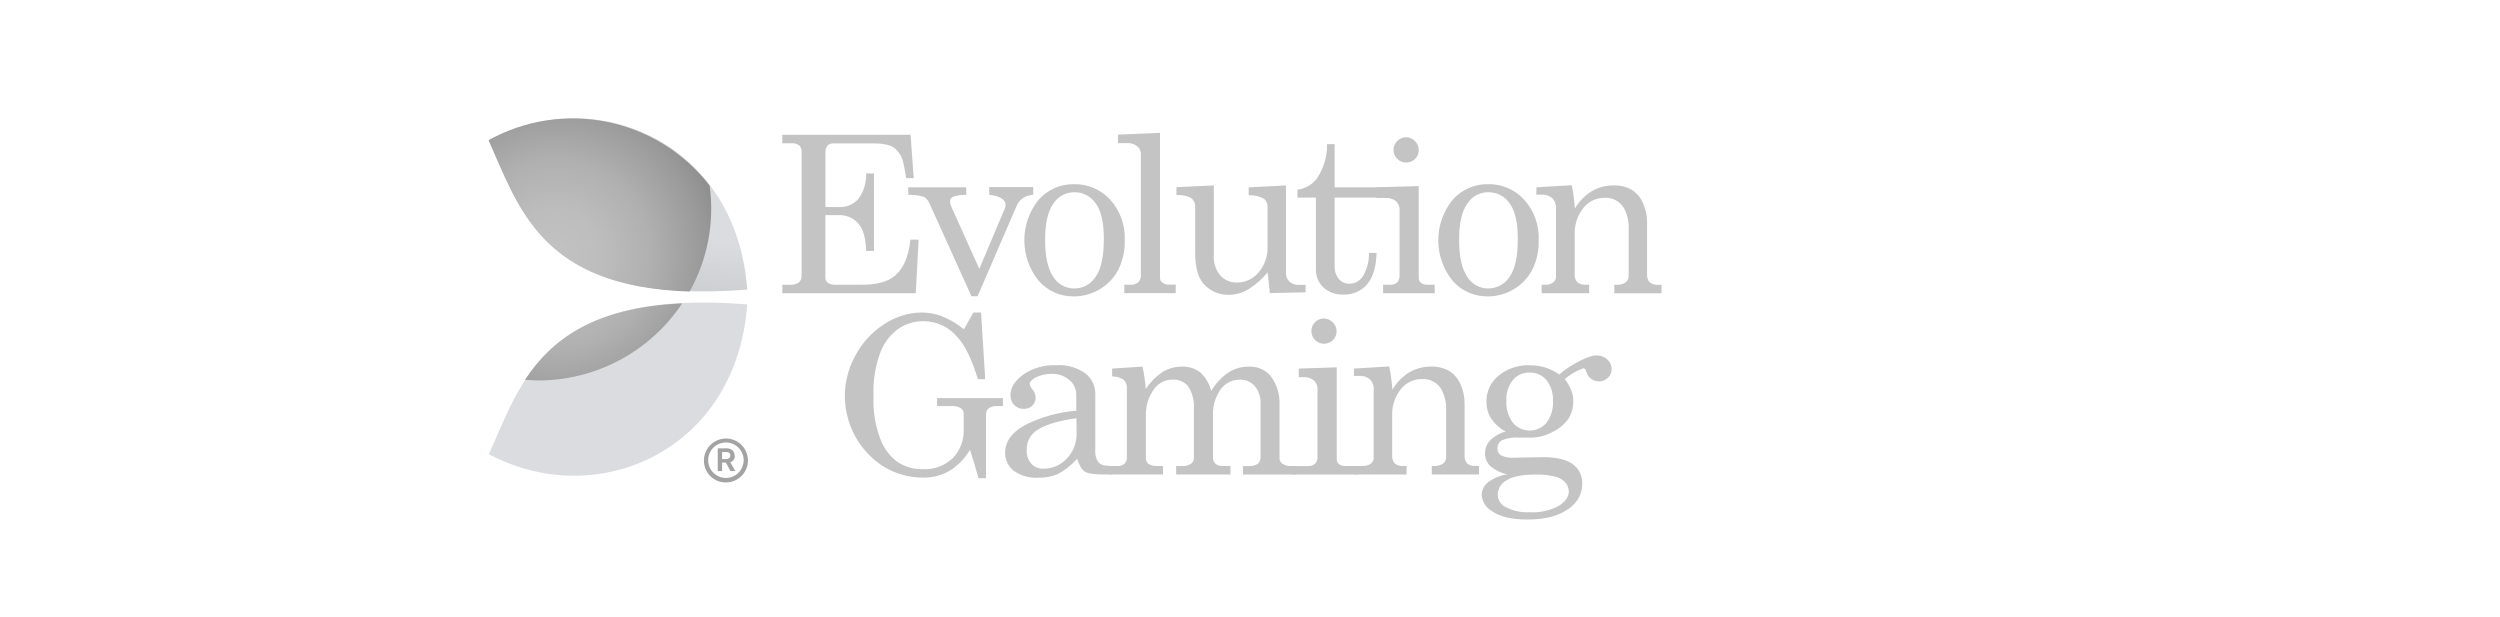 <svg width="162" height="40" viewBox="0 0 162 40" fill="none" xmlns="http://www.w3.org/2000/svg">
<g clip-path="url(#clip0_1_2093)">
<g clip-path="url(#clip1_1_2093)">
<path d="M62.463 21.335L63.078 20.251H63.571L63.842 24.574H63.365C62.998 23.332 62.565 22.432 62.066 21.875C61.802 21.549 61.469 21.285 61.091 21.101C60.714 20.918 60.301 20.82 59.881 20.813C59.262 20.799 58.656 20.988 58.154 21.35C57.618 21.756 57.218 22.315 57.006 22.953C56.698 23.827 56.562 24.753 56.606 25.679C56.564 26.583 56.7 27.486 57.006 28.338C57.21 28.958 57.595 29.501 58.111 29.9C58.594 30.238 59.171 30.413 59.76 30.401C60.123 30.424 60.486 30.373 60.828 30.249C61.169 30.125 61.482 29.932 61.745 29.682C61.978 29.437 62.16 29.148 62.281 28.832C62.401 28.516 62.458 28.179 62.447 27.841V26.821C62.45 26.748 62.434 26.675 62.401 26.609C62.368 26.544 62.319 26.488 62.259 26.446C62.071 26.343 61.858 26.297 61.644 26.314H60.721V25.801H64.99V26.314H64.658C64.452 26.295 64.245 26.345 64.07 26.455C64.011 26.506 63.964 26.57 63.934 26.642C63.903 26.713 63.89 26.791 63.894 26.869V30.989H63.407C63.238 30.371 63.055 29.756 62.856 29.147C62.536 29.698 62.086 30.162 61.545 30.498C61.023 30.803 60.427 30.959 59.822 30.949C58.925 30.954 58.044 30.711 57.277 30.246C56.105 29.509 55.261 28.351 54.917 27.01C54.573 25.67 54.757 24.249 55.43 23.041C55.864 22.211 56.508 21.509 57.298 21.006C58.008 20.528 58.841 20.266 59.696 20.251C60.145 20.249 60.591 20.327 61.013 20.482C61.537 20.69 62.026 20.978 62.463 21.335ZM72.312 30.2L72.425 30.403C72.425 30.79 71.958 30.747 71.521 30.747C71.188 30.747 70.521 30.728 70.29 30.556C70.059 30.384 69.967 30.185 69.794 29.73C69.446 30.128 69.029 30.46 68.563 30.71C68.162 30.883 67.728 30.967 67.292 30.955C66.719 30.996 66.15 30.835 65.683 30.5C65.507 30.362 65.366 30.185 65.271 29.983C65.175 29.781 65.128 29.559 65.132 29.336C65.132 28.623 65.552 28.031 66.391 27.559C67.435 27.028 68.574 26.707 69.742 26.616V25.575C69.743 25.393 69.703 25.213 69.626 25.048C69.548 24.883 69.434 24.738 69.293 24.623C68.977 24.353 68.57 24.211 68.154 24.227C67.77 24.217 67.39 24.308 67.052 24.491C66.832 24.624 66.723 24.754 66.723 24.881C66.749 25.009 66.81 25.128 66.898 25.225C67.022 25.372 67.096 25.555 67.111 25.747C67.114 25.846 67.097 25.945 67.06 26.038C67.024 26.13 66.969 26.214 66.898 26.284C66.824 26.354 66.736 26.409 66.641 26.445C66.545 26.481 66.443 26.497 66.341 26.493C66.167 26.498 65.995 26.449 65.851 26.352C65.706 26.254 65.596 26.114 65.536 25.95C65.494 25.84 65.474 25.723 65.479 25.605C65.479 25.122 65.752 24.68 66.298 24.278C66.931 23.846 67.687 23.631 68.453 23.665C69.12 23.62 69.782 23.806 70.327 24.193C70.528 24.344 70.69 24.54 70.802 24.765C70.915 24.99 70.973 25.238 70.973 25.489V29.24C70.961 29.467 71.018 29.691 71.136 29.885C71.224 30.022 71.362 30.119 71.521 30.155C71.783 30.191 72.048 30.205 72.312 30.2ZM69.754 27.1C68.511 27.272 67.629 27.55 67.111 27.935C66.92 28.08 66.767 28.269 66.666 28.486C66.565 28.704 66.519 28.943 66.532 29.182C66.515 29.505 66.625 29.821 66.84 30.063C66.942 30.167 67.064 30.248 67.2 30.301C67.335 30.353 67.48 30.377 67.625 30.369C67.907 30.371 68.187 30.314 68.446 30.202C68.704 30.089 68.936 29.923 69.127 29.715C69.338 29.497 69.502 29.239 69.612 28.956C69.721 28.674 69.773 28.372 69.764 28.069L69.754 27.1Z" fill="#C4C4C4"/>
<path d="M72.066 23.882L74.036 23.757C74.139 24.238 74.209 24.725 74.248 25.215C74.536 24.764 74.917 24.379 75.365 24.085C75.738 23.866 76.164 23.753 76.596 23.757C77.019 23.741 77.435 23.872 77.771 24.128C78.126 24.451 78.375 24.874 78.485 25.341C78.758 24.87 79.131 24.465 79.578 24.153C79.967 23.894 80.424 23.757 80.891 23.76C81.152 23.742 81.414 23.782 81.658 23.878C81.901 23.974 82.12 24.124 82.298 24.316C82.721 24.853 82.939 25.524 82.914 26.207V29.612C82.904 29.689 82.913 29.767 82.94 29.84C82.966 29.913 83.01 29.978 83.067 30.03C83.247 30.155 83.464 30.215 83.683 30.199H84.006V30.748H80.547V30.199H80.892C81.108 30.219 81.325 30.168 81.508 30.052C81.57 29.997 81.618 29.929 81.648 29.852C81.678 29.775 81.69 29.692 81.683 29.61V26.2C81.711 25.773 81.578 25.352 81.31 25.018C81.188 24.88 81.036 24.771 80.867 24.699C80.697 24.627 80.513 24.594 80.329 24.601C80.033 24.598 79.742 24.683 79.494 24.846C79.237 25.02 79.034 25.262 78.909 25.546C78.727 25.889 78.622 26.268 78.602 26.655V29.611C78.595 29.693 78.606 29.775 78.634 29.852C78.662 29.929 78.707 29.999 78.765 30.057C78.909 30.163 79.086 30.213 79.264 30.198H79.735V30.747H76.214V30.198H76.621C76.818 30.213 77.014 30.161 77.178 30.051C77.236 30.008 77.284 29.951 77.316 29.886C77.347 29.821 77.364 29.749 77.362 29.676V26.514C77.404 26.002 77.279 25.49 77.005 25.055C76.893 24.908 76.747 24.791 76.58 24.712C76.413 24.633 76.23 24.595 76.045 24.601C75.818 24.588 75.591 24.629 75.383 24.721C75.175 24.813 74.992 24.953 74.848 25.129C74.453 25.624 74.243 26.241 74.255 26.873V29.611C74.245 29.689 74.252 29.768 74.276 29.843C74.3 29.918 74.34 29.987 74.393 30.044C74.576 30.16 74.792 30.214 75.009 30.197H75.362V30.746H71.891V30.197H72.411C72.575 30.208 72.737 30.155 72.864 30.05C72.915 30.002 72.955 29.944 72.982 29.88C73.009 29.815 73.022 29.746 73.021 29.676V25.179C73.029 25.078 73.016 24.977 72.984 24.881C72.951 24.786 72.898 24.698 72.83 24.623C72.606 24.468 72.339 24.387 72.067 24.39L72.066 23.882Z" fill="#C4C4C4"/>
<path d="M84.159 23.883L86.621 23.803V29.707C86.614 29.769 86.621 29.832 86.642 29.892C86.662 29.951 86.695 30.005 86.738 30.051C86.856 30.151 87.008 30.204 87.163 30.198H87.942V30.748H83.737V30.199H84.75C84.835 30.207 84.921 30.197 85.003 30.171C85.084 30.143 85.159 30.1 85.223 30.043C85.331 29.916 85.385 29.752 85.374 29.586V25.263C85.382 25.15 85.365 25.036 85.325 24.93C85.284 24.824 85.222 24.728 85.141 24.649C84.941 24.496 84.693 24.422 84.442 24.44H84.162L84.159 23.883ZM85.783 20.638C85.891 20.638 85.999 20.66 86.098 20.703C86.198 20.745 86.287 20.808 86.362 20.887C86.48 21 86.561 21.146 86.595 21.306C86.628 21.466 86.612 21.632 86.548 21.783C86.496 21.902 86.416 22.007 86.315 22.089C86.214 22.171 86.095 22.228 85.968 22.256C85.841 22.283 85.709 22.279 85.584 22.245C85.458 22.211 85.342 22.148 85.246 22.061C85.15 21.973 85.075 21.864 85.03 21.742C84.984 21.621 84.968 21.49 84.982 21.36C84.997 21.231 85.042 21.107 85.115 20.999C85.187 20.891 85.284 20.801 85.397 20.738C85.514 20.673 85.646 20.638 85.78 20.636H85.783V20.638Z" fill="#C4C4C4"/>
<path d="M87.737 23.883L90.021 23.744C90.124 24.241 90.192 24.745 90.228 25.251C90.495 24.795 90.869 24.411 91.317 24.131C91.748 23.878 92.24 23.749 92.739 23.756C93.138 23.742 93.533 23.834 93.884 24.023C94.212 24.224 94.471 24.519 94.626 24.87C94.816 25.275 94.912 25.718 94.906 26.166V29.506C94.896 29.601 94.906 29.698 94.936 29.789C94.965 29.881 95.013 29.965 95.076 30.037C95.239 30.158 95.441 30.214 95.643 30.194H95.843V30.744H92.78V30.194H92.841C93.078 30.217 93.314 30.163 93.518 30.041C93.583 29.984 93.634 29.913 93.668 29.833C93.701 29.754 93.715 29.667 93.709 29.581V26.642C93.738 26.149 93.631 25.658 93.401 25.221C93.272 25.008 93.088 24.834 92.868 24.718C92.648 24.602 92.401 24.547 92.152 24.561C91.885 24.558 91.621 24.616 91.381 24.732C91.141 24.848 90.93 25.017 90.766 25.228C90.38 25.722 90.184 26.338 90.213 26.965V29.507C90.203 29.603 90.213 29.699 90.243 29.791C90.272 29.882 90.321 29.966 90.385 30.038C90.549 30.158 90.752 30.214 90.954 30.195H91.147V30.745H87.802V30.195H88.279C88.473 30.208 88.666 30.156 88.827 30.048C88.886 30.006 88.933 29.951 88.966 29.887C88.999 29.823 89.015 29.752 89.015 29.68V25.253C89.024 25.131 89.007 25.009 88.966 24.894C88.925 24.779 88.86 24.674 88.775 24.586C88.585 24.423 88.338 24.342 88.088 24.359H87.735L87.737 23.883ZM101.053 24.267C101.542 23.772 102.899 23.039 103.349 23.039C103.472 23.023 103.598 23.032 103.718 23.065C103.837 23.098 103.949 23.155 104.047 23.232C104.21 23.389 103.918 23.741 103.918 23.965C103.922 24.084 103.891 24.202 103.831 24.305C103.771 24.407 103.684 24.491 103.578 24.547C103.512 24.578 103.44 24.594 103.367 24.594C103.088 24.594 102.899 24.423 102.8 24.081C102.76 23.934 102.696 23.864 102.603 23.864C102.16 24.019 101.751 24.256 101.397 24.564C101.575 24.794 101.721 25.047 101.831 25.316C101.911 25.535 101.95 25.767 101.948 26C101.956 26.396 101.849 26.787 101.64 27.124C101.379 27.495 101.026 27.792 100.615 27.984C100.196 28.218 99.726 28.346 99.246 28.358H98.446C98.061 28.325 97.673 28.385 97.316 28.533C97.227 28.59 97.155 28.669 97.106 28.762C97.057 28.856 97.033 28.96 97.036 29.066C97.032 29.153 97.05 29.239 97.09 29.317C97.13 29.394 97.19 29.459 97.263 29.506C97.531 29.632 97.827 29.685 98.122 29.659L99.935 29.622C100.85 29.622 101.51 29.775 101.914 30.079C102.112 30.222 102.271 30.411 102.378 30.63C102.486 30.849 102.538 31.091 102.53 31.335C102.533 31.618 102.473 31.897 102.353 32.154C102.234 32.41 102.059 32.636 101.84 32.815C101.198 33.382 100.241 33.665 98.969 33.665C97.916 33.665 97.136 33.472 96.627 33.085C96.45 32.977 96.301 32.828 96.194 32.651C96.087 32.473 96.024 32.272 96.011 32.065C96.015 31.913 96.052 31.764 96.118 31.628C96.185 31.491 96.279 31.371 96.396 31.274C96.772 30.983 97.219 30.798 97.691 30.74C97.288 30.663 96.912 30.485 96.596 30.224C96.478 30.117 96.385 29.986 96.321 29.84C96.258 29.693 96.227 29.535 96.229 29.376C96.228 29.075 96.338 28.785 96.537 28.559C96.823 28.273 97.178 28.067 97.568 27.96C97.191 27.765 96.868 27.479 96.629 27.128C96.419 26.794 96.312 26.405 96.322 26.011C96.318 25.691 96.387 25.375 96.523 25.086C96.659 24.797 96.859 24.542 97.107 24.341C97.682 23.875 98.408 23.636 99.147 23.668C99.483 23.667 99.817 23.717 100.138 23.815C100.463 23.923 100.771 24.073 101.053 24.267ZM99.553 30.75C98.653 30.75 98.01 30.875 97.626 31.125C97.459 31.211 97.318 31.34 97.217 31.499C97.116 31.658 97.059 31.84 97.051 32.028C97.048 32.185 97.087 32.34 97.163 32.477C97.239 32.615 97.35 32.73 97.484 32.811C97.98 33.094 98.547 33.226 99.116 33.192C99.777 33.235 100.436 33.091 101.018 32.775C101.444 32.496 101.658 32.19 101.658 31.854C101.656 31.651 101.587 31.454 101.461 31.295C101.297 31.101 101.076 30.963 100.83 30.899C100.415 30.79 99.986 30.74 99.556 30.752L99.553 30.75ZM99.12 24.141C98.916 24.136 98.713 24.176 98.526 24.258C98.339 24.341 98.173 24.464 98.039 24.619C97.735 24.999 97.584 25.478 97.614 25.964C97.581 26.477 97.732 26.985 98.039 27.397C98.172 27.555 98.338 27.682 98.526 27.769C98.713 27.856 98.917 27.901 99.124 27.901C99.331 27.901 99.535 27.857 99.722 27.77C99.909 27.683 100.076 27.556 100.209 27.398C100.515 26.991 100.665 26.487 100.631 25.979C100.658 25.49 100.506 25.007 100.203 24.622C100.071 24.466 99.904 24.341 99.717 24.258C99.53 24.175 99.327 24.134 99.122 24.14H99.12V24.141Z" fill="#C4C4C4"/>
<path d="M103.607 23.078C103.715 23.078 103.822 23.101 103.922 23.143C104.021 23.186 104.111 23.249 104.185 23.327C104.264 23.403 104.327 23.494 104.37 23.595C104.413 23.695 104.435 23.804 104.435 23.913C104.436 24.02 104.415 24.126 104.373 24.224C104.331 24.323 104.269 24.411 104.191 24.484C104.071 24.602 103.918 24.679 103.752 24.706C103.587 24.734 103.417 24.709 103.266 24.636C103.114 24.565 102.987 24.449 102.904 24.303C102.82 24.157 102.784 23.99 102.799 23.822C102.817 23.621 102.91 23.433 103.059 23.295C103.207 23.158 103.401 23.08 103.604 23.077L103.607 23.078ZM50.695 8.735H59.004L59.211 11.541H58.718C58.525 10.387 58.499 10.15 58.075 9.699C57.65 9.248 56.816 9.294 56.136 9.294H54.009C53.938 9.289 53.866 9.299 53.8 9.323C53.733 9.348 53.672 9.386 53.621 9.436C53.526 9.556 53.479 9.707 53.489 9.859V13.418H54.412C54.641 13.425 54.869 13.38 55.078 13.288C55.288 13.196 55.475 13.058 55.625 12.884C55.974 12.41 56.151 11.831 56.126 11.242H56.634V16.261H56.126C56.101 15.43 55.933 14.835 55.618 14.477C55.457 14.298 55.258 14.156 55.036 14.063C54.813 13.971 54.573 13.928 54.332 13.94H53.483V17.965C53.479 18.033 53.492 18.101 53.519 18.164C53.546 18.226 53.588 18.282 53.64 18.325C53.796 18.422 53.98 18.466 54.163 18.45H55.843C57.668 18.45 58.718 17.855 58.998 15.53H59.527L59.342 18.999H50.694V18.452H51.153C51.369 18.475 51.586 18.422 51.768 18.302C51.828 18.247 51.874 18.18 51.905 18.104C51.935 18.029 51.949 17.948 51.944 17.866V9.847C51.95 9.77 51.94 9.692 51.913 9.619C51.887 9.546 51.845 9.48 51.79 9.424C51.651 9.319 51.479 9.269 51.306 9.283H50.691L50.695 8.735Z" fill="#C4C4C4"/>
<path d="M58.853 12.137H62.611V12.634C62.319 12.617 62.026 12.658 61.75 12.754C61.693 12.782 61.644 12.825 61.611 12.88C61.578 12.934 61.56 12.997 61.562 13.061C61.565 13.167 61.59 13.272 61.635 13.368L63.46 17.421L65.122 13.491C65.146 13.425 65.159 13.355 65.159 13.285C65.159 12.929 64.807 12.707 64.103 12.619V12.122H66.953V12.619C66.707 12.634 66.469 12.714 66.264 12.852C66.088 12.985 65.951 13.162 65.867 13.365L63.346 19.197H62.95L60.242 13.21C60.17 13.028 60.046 12.871 59.885 12.759C59.551 12.664 59.205 12.618 58.857 12.624L58.853 12.137ZM69.604 11.934C70.042 11.927 70.476 12.012 70.878 12.184C71.281 12.357 71.642 12.613 71.938 12.935C72.587 13.654 72.927 14.6 72.883 15.568C72.902 16.234 72.757 16.894 72.461 17.49C72.186 18.014 71.769 18.449 71.258 18.746C70.748 19.05 70.165 19.209 69.571 19.206C69.143 19.212 68.719 19.124 68.328 18.95C67.936 18.776 67.588 18.518 67.306 18.196C66.704 17.453 66.375 16.526 66.375 15.569C66.375 14.613 66.704 13.685 67.306 12.942C67.593 12.618 67.948 12.36 68.344 12.186C68.741 12.012 69.171 11.926 69.604 11.934ZM69.604 12.456C69.335 12.457 69.069 12.525 68.833 12.655C68.597 12.785 68.398 12.973 68.253 13.2C67.9 13.695 67.724 14.478 67.724 15.548C67.724 16.619 67.899 17.415 68.25 17.937C68.391 18.169 68.591 18.36 68.828 18.493C69.065 18.625 69.332 18.694 69.604 18.693C69.881 18.695 70.154 18.627 70.398 18.495C70.641 18.363 70.847 18.171 70.996 17.937C71.351 17.434 71.529 16.615 71.529 15.481C71.529 14.421 71.353 13.654 71.002 13.182C70.848 12.954 70.639 12.768 70.395 12.641C70.151 12.514 69.879 12.45 69.604 12.454V12.456Z" fill="#C4C4C4"/>
<path d="M75.168 8.609V17.991C75.166 18.049 75.176 18.105 75.198 18.158C75.22 18.211 75.253 18.258 75.295 18.297C75.423 18.397 75.582 18.45 75.744 18.445H76.187V18.994H72.854V18.451H73.261C73.443 18.465 73.623 18.406 73.762 18.288C73.819 18.228 73.863 18.156 73.892 18.078C73.92 18 73.933 17.917 73.928 17.834V10.04C73.937 9.942 73.924 9.843 73.889 9.751C73.855 9.659 73.801 9.575 73.73 9.506C73.544 9.349 73.307 9.265 73.063 9.273H72.447V8.723L75.168 8.609ZM78.656 12.014V16.564C78.627 17.032 78.778 17.493 79.078 17.853C79.216 18.004 79.384 18.122 79.573 18.2C79.76 18.279 79.963 18.315 80.167 18.307C80.435 18.308 80.699 18.249 80.941 18.134C81.183 18.02 81.396 17.852 81.564 17.643C81.954 17.18 82.159 16.588 82.139 15.982V13.415C82.145 13.31 82.125 13.206 82.081 13.111C82.037 13.015 81.971 12.932 81.887 12.868C81.589 12.707 81.252 12.633 80.914 12.653V12.14L83.331 12.018V17.651C83.323 17.761 83.339 17.872 83.377 17.975C83.415 18.078 83.475 18.172 83.553 18.25C83.723 18.397 83.944 18.472 84.168 18.459H84.602V18.941L82.288 18.993L82.14 17.646C81.793 18.076 81.377 18.445 80.909 18.739C80.529 18.972 80.093 19.099 79.648 19.104C79.359 19.113 79.072 19.063 78.803 18.957C78.534 18.852 78.29 18.693 78.084 18.49C77.659 18.081 77.447 17.385 77.447 16.403V13.416C77.456 13.296 77.431 13.175 77.377 13.067C77.323 12.959 77.241 12.868 77.139 12.802C76.855 12.676 76.544 12.621 76.234 12.642V12.129L78.656 12.014ZM85.993 9.34H86.485V12.14H90.674V12.803H86.485V17.205C86.464 17.52 86.56 17.832 86.756 18.08C86.841 18.179 86.947 18.258 87.066 18.311C87.185 18.364 87.315 18.39 87.445 18.387C87.614 18.385 87.779 18.342 87.928 18.262C88.076 18.182 88.204 18.067 88.298 17.927C88.58 17.466 88.723 16.932 88.71 16.392H89.203C89.174 17.305 88.969 17.982 88.587 18.424C88.401 18.64 88.17 18.811 87.91 18.925C87.65 19.04 87.367 19.095 87.083 19.087C86.595 19.115 86.116 18.949 85.75 18.624C85.588 18.465 85.462 18.273 85.379 18.061C85.297 17.85 85.26 17.623 85.27 17.396V12.803H84.074V12.291C84.556 12.228 84.996 11.984 85.305 11.609C85.767 10.944 86.007 10.15 85.993 9.34Z" fill="#C4C4C4"/>
<path d="M89.193 12.137L91.933 12.057V17.96C91.927 18.022 91.935 18.085 91.955 18.144C91.975 18.203 92.008 18.258 92.05 18.304C92.168 18.404 92.32 18.457 92.475 18.451H92.97V19.001H89.625V18.451H90.068C90.154 18.459 90.24 18.449 90.321 18.422C90.403 18.395 90.478 18.352 90.542 18.295C90.65 18.168 90.704 18.004 90.693 17.838V13.647C90.701 13.534 90.684 13.42 90.644 13.315C90.604 13.209 90.541 13.113 90.46 13.034C90.261 12.88 90.012 12.806 89.761 12.825H89.194L89.193 12.137ZM91.102 8.892C91.211 8.891 91.319 8.913 91.419 8.956C91.519 8.998 91.609 9.061 91.684 9.14C91.765 9.215 91.83 9.307 91.873 9.409C91.917 9.511 91.938 9.622 91.936 9.733C91.937 9.839 91.915 9.945 91.874 10.043C91.832 10.14 91.771 10.229 91.694 10.303C91.604 10.389 91.495 10.454 91.376 10.493C91.257 10.532 91.131 10.543 91.007 10.525C90.883 10.508 90.764 10.462 90.66 10.392C90.556 10.322 90.47 10.23 90.407 10.122C90.314 9.961 90.279 9.774 90.307 9.591C90.335 9.408 90.425 9.24 90.562 9.115C90.711 8.977 90.905 8.9 91.107 8.897L91.102 8.892ZM96.43 11.934C96.868 11.925 97.302 12.01 97.705 12.183C98.107 12.356 98.468 12.612 98.763 12.936C99.412 13.655 99.751 14.601 99.707 15.569C99.727 16.234 99.582 16.894 99.286 17.491C99.011 18.014 98.594 18.449 98.083 18.747C97.573 19.051 96.99 19.21 96.396 19.207C95.968 19.212 95.544 19.124 95.153 18.95C94.762 18.776 94.414 18.519 94.131 18.198C93.528 17.455 93.199 16.527 93.199 15.571C93.199 14.614 93.528 13.686 94.131 12.944C94.418 12.619 94.773 12.361 95.17 12.187C95.567 12.012 95.997 11.925 96.43 11.934ZM96.43 12.456C96.16 12.456 95.895 12.524 95.659 12.654C95.423 12.784 95.223 12.972 95.079 13.2C94.726 13.695 94.55 14.478 94.55 15.548C94.55 16.619 94.725 17.415 95.077 17.937C95.219 18.168 95.418 18.359 95.655 18.491C95.892 18.623 96.159 18.692 96.43 18.692C96.707 18.694 96.98 18.625 97.223 18.493C97.466 18.361 97.672 18.17 97.821 17.937C98.176 17.434 98.354 16.615 98.354 15.481C98.354 14.421 98.178 13.654 97.827 13.182C97.673 12.954 97.465 12.768 97.221 12.641C96.977 12.514 96.705 12.45 96.43 12.455V12.456Z" fill="#C4C4C4"/>
<path d="M99.563 12.137L101.847 12C101.949 12.499 102.019 13.003 102.053 13.511C102.32 13.055 102.693 12.67 103.143 12.39C103.573 12.137 104.065 12.007 104.564 12.015C104.963 12.002 105.357 12.094 105.709 12.282C106.037 12.483 106.296 12.779 106.451 13.13C106.641 13.535 106.737 13.978 106.731 14.425V17.765C106.722 17.86 106.733 17.956 106.762 18.048C106.791 18.139 106.838 18.223 106.9 18.296C107.063 18.416 107.265 18.472 107.467 18.453H107.667V19.002H104.607V18.453H104.669C104.905 18.476 105.143 18.422 105.346 18.3C105.411 18.243 105.462 18.172 105.496 18.092C105.529 18.012 105.543 17.925 105.537 17.839V14.9C105.566 14.407 105.46 13.915 105.229 13.479C105.101 13.265 104.916 13.091 104.696 12.975C104.476 12.859 104.228 12.805 103.979 12.819C103.713 12.815 103.449 12.873 103.209 12.989C102.968 13.105 102.758 13.274 102.595 13.485C102.208 13.979 102.012 14.595 102.041 15.222V17.764C102.031 17.86 102.041 17.956 102.07 18.048C102.1 18.139 102.149 18.224 102.213 18.295C102.377 18.415 102.579 18.47 102.782 18.452H102.976V19.001H99.899V18.452H100.092C100.286 18.465 100.479 18.413 100.64 18.305C100.698 18.263 100.745 18.208 100.778 18.145C100.81 18.082 100.828 18.011 100.828 17.94V13.51C100.837 13.388 100.82 13.266 100.779 13.151C100.738 13.036 100.673 12.931 100.588 12.843C100.397 12.681 100.151 12.599 99.901 12.616H99.55L99.563 12.137Z" fill="#C4C4C4"/>
<path d="M31.682 9.061C38.691 5.328 47.737 9.267 48.42 18.767C35.424 19.784 33.856 13.947 31.684 9.061H31.682Z" fill="url(#paint0_linear_1_2093)"/>
<path d="M31.682 29.432C38.689 33.165 47.736 29.225 48.42 19.726C35.424 18.679 33.856 24.557 31.684 29.432H31.682Z" fill="url(#paint1_linear_1_2093)"/>
<path d="M45.985 12.027C44.343 9.905 41.995 8.442 39.366 7.903C36.738 7.364 34.003 7.784 31.658 9.088C33.609 13.46 35.07 18.592 44.683 18.892C45.853 16.813 46.31 14.407 45.985 12.043V12.027ZM34.021 24.613C34.298 24.613 34.575 24.654 34.859 24.654C36.709 24.656 38.531 24.201 40.163 23.329C41.793 22.458 43.182 21.197 44.206 19.657C38.436 19.933 35.719 22.027 34.021 24.613Z" fill="url(#paint2_radial_1_2093)"/>
<path d="M47.09 29.748H46.791V29.289H46.917C47.016 29.277 47.116 29.287 47.211 29.318C47.247 29.336 47.277 29.364 47.297 29.398C47.317 29.433 47.328 29.472 47.326 29.512C47.327 29.562 47.312 29.61 47.283 29.651C47.253 29.691 47.212 29.72 47.164 29.734C47.133 29.744 47.099 29.746 47.067 29.742L47.09 29.748ZM47.601 29.519C47.604 29.45 47.591 29.381 47.562 29.317C47.533 29.254 47.489 29.199 47.435 29.156C47.302 29.066 47.139 29.029 46.98 29.053H46.51V30.523H46.792V29.977H47.039L47.333 30.523H47.65L47.322 29.949C47.409 29.925 47.486 29.872 47.539 29.799C47.592 29.726 47.619 29.637 47.615 29.547L47.601 29.519ZM47.038 30.971C46.84 30.971 46.645 30.919 46.472 30.821C46.3 30.723 46.155 30.582 46.053 30.412C45.951 30.242 45.895 30.048 45.889 29.85C45.884 29.652 45.93 29.455 46.023 29.28C46.103 29.13 46.216 28.999 46.353 28.898C46.489 28.797 46.647 28.727 46.814 28.694C46.981 28.661 47.154 28.666 47.319 28.707C47.484 28.749 47.638 28.827 47.769 28.935C47.9 29.043 48.006 29.178 48.079 29.331C48.152 29.485 48.191 29.652 48.192 29.822C48.19 30.049 48.122 30.271 47.995 30.46C47.869 30.649 47.69 30.796 47.48 30.884C47.34 30.942 47.19 30.971 47.038 30.971ZM47.038 28.415C46.792 28.416 46.55 28.48 46.336 28.602C46.122 28.724 45.943 28.898 45.816 29.11C45.69 29.321 45.62 29.561 45.613 29.807C45.607 30.053 45.664 30.297 45.779 30.514C45.878 30.7 46.018 30.861 46.188 30.987C46.358 31.112 46.553 31.198 46.76 31.238C47.037 31.293 47.323 31.264 47.584 31.156C47.845 31.048 48.068 30.865 48.226 30.632C48.37 30.418 48.454 30.168 48.467 29.909C48.479 29.651 48.422 29.394 48.299 29.166C48.177 28.938 47.995 28.748 47.773 28.615C47.551 28.483 47.297 28.413 47.038 28.415Z" fill="#A3A3A3"/>
</g>
</g>
<defs>
<linearGradient id="paint0_linear_1_2093" x1="39.942" y1="14.935" x2="38.547" y2="28.009" gradientUnits="userSpaceOnUse">
<stop stop-color="#DADCDF"/>
<stop offset="1" stop-color="#A8A8A8"/>
</linearGradient>
<linearGradient id="paint1_linear_1_2093" x1="-163.237" y1="2858.1" x2="-181.256" y2="3109.27" gradientUnits="userSpaceOnUse">
<stop stop-color="#DADCDF"/>
<stop offset="1" stop-color="#A8A8A8"/>
</linearGradient>
<radialGradient id="paint2_radial_1_2093" cx="0" cy="0" r="1" gradientUnits="userSpaceOnUse" gradientTransform="translate(36.017 16.536) scale(13.385 13.351)">
<stop stop-color="#C2C2C2"/>
<stop offset="0.22" stop-color="#BDBDBD"/>
<stop offset="0.46" stop-color="#B0B0B0"/>
<stop offset="0.72" stop-color="#999999"/>
<stop offset="0.99" stop-color="#7A7A7A"/>
<stop offset="1" stop-color="#787878"/>
</radialGradient>
<clipPath id="clip0_1_2093">
<rect width="162" height="40" fill="white"/>
</clipPath>
<clipPath id="clip1_1_2093">
<rect width="162" height="40" fill="white"/>
</clipPath>
</defs>
</svg>
